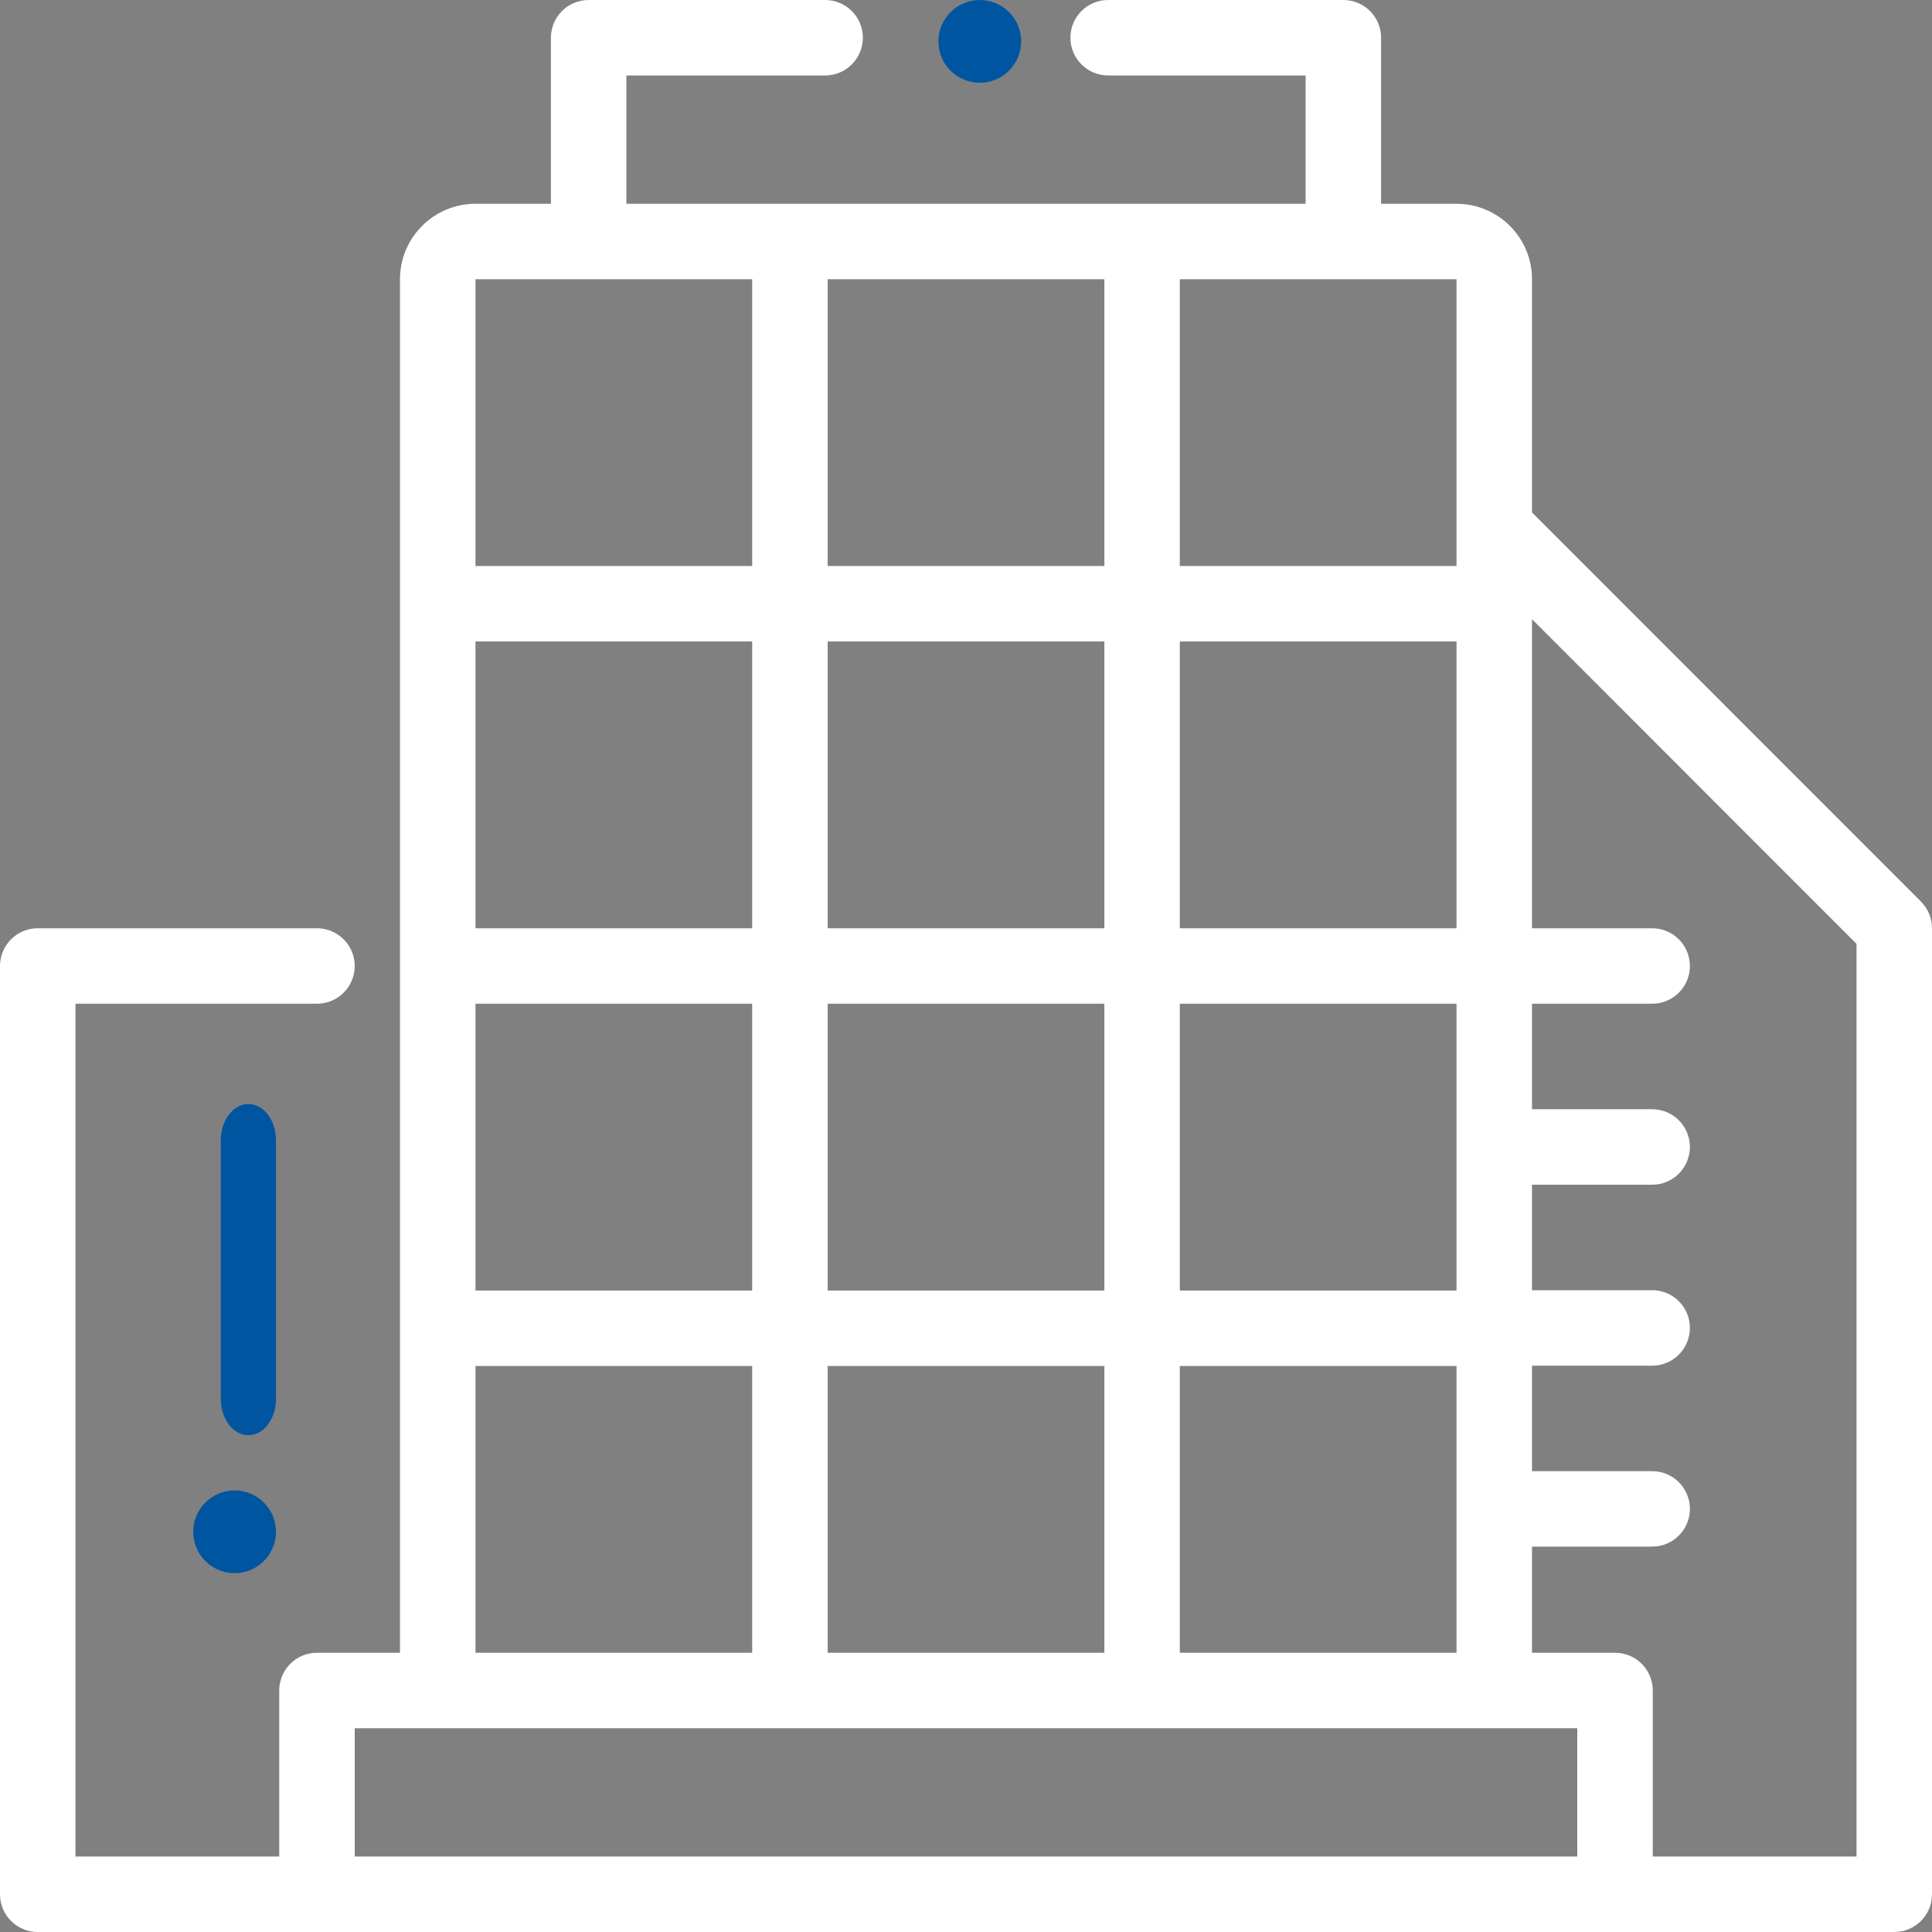 <?xml version="1.0" encoding="UTF-8"?>
<svg width="70px" height="70px" viewBox="0 0 70 70" version="1.1" xmlns="http://www.w3.org/2000/svg" xmlns:xlink="http://www.w3.org/1999/xlink">
    <rect x="0" y="0" width="70" height="70" fill="#808080" stroke="none"/>
    <!-- Generator: Sketch 53.2 (72643) - https://sketchapp.com -->
    <title>company@2x</title>
    <desc>Created with Sketch.</desc>
    <g id="Desktop" stroke="none" stroke-width="1" fill="none" fill-rule="evenodd">
        <g id="O-firmie---nasz-zespół" transform="translate(-893, -5318)" fill-rule="nonzero">
            <g id="company" transform="translate(893, 5318)">
                <path d="M36.56,0.44 C36.28,0.161 35.895,0 35.5,0 C35.105,0 34.718,0.16 34.44,0.44 C34.159,0.719 34,1.105 34,1.5 C34,1.895 34.159,2.281 34.44,2.56 C34.718,2.84 35.105,3 35.5,3 C35.895,3 36.28,2.84 36.56,2.56 C36.839,2.281 37,1.895 37,1.5 C37,1.105 36.84,0.719 36.56,0.44 Z" id="Path" fill="#0055A1"></path>
                <path d="M69.6,32.666 L55.508,18.567 L55.508,10.117 C55.508,8.609 54.281,7.383 52.773,7.383 L50.039,7.383 L50.039,1.367 C50.039,0.612 49.427,0 48.672,0 L40.15,0 C39.395,0 38.783,0.612 38.783,1.367 C38.783,2.122 39.395,2.734 40.15,2.734 L47.305,2.734 L47.305,7.383 L22.695,7.383 L22.695,2.734 L29.896,2.734 C30.651,2.734 31.263,2.122 31.263,1.367 C31.263,0.612 30.651,0 29.896,0 L21.328,0 C20.573,0 19.961,0.612 19.961,1.367 L19.961,7.383 L17.227,7.383 C15.719,7.383 14.492,8.609 14.492,10.117 L14.492,59.883 L11.484,59.883 C10.729,59.883 10.117,60.495 10.117,61.25 L10.117,67.266 L2.734,67.266 L2.734,36.367 L11.484,36.367 C12.239,36.367 12.852,35.755 12.852,35 C12.852,34.245 12.239,33.633 11.484,33.633 L1.367,33.633 C0.612,33.633 0,34.245 0,35 L0,68.633 C0,69.388 0.612,70 1.367,70 L68.633,70 C69.388,70 70,69.388 70,68.633 L70,33.633 C70,33.27 69.856,32.923 69.6,32.666 Z M42.747,10.117 L52.773,10.117 L52.773,20.508 L42.747,20.508 L42.747,10.117 L42.747,10.117 Z M42.747,23.242 L52.773,23.242 L52.773,33.633 L42.747,33.633 L42.747,23.242 L42.747,23.242 Z M42.747,36.367 L52.773,36.367 L52.773,46.758 L42.747,46.758 L42.747,36.367 L42.747,36.367 Z M42.747,49.492 L52.773,49.492 L52.773,59.883 L42.747,59.883 L42.747,49.492 L42.747,49.492 Z M29.987,10.117 L40.013,10.117 L40.013,20.508 L29.987,20.508 L29.987,10.117 L29.987,10.117 Z M29.987,23.242 L40.013,23.242 L40.013,33.633 L29.987,33.633 L29.987,23.242 L29.987,23.242 Z M29.987,36.367 L40.013,36.367 L40.013,46.758 L29.987,46.758 L29.987,36.367 L29.987,36.367 Z M29.987,49.492 L40.013,49.492 L40.013,59.883 L29.987,59.883 L29.987,49.492 L29.987,49.492 Z M17.227,10.117 L27.253,10.117 L27.253,20.508 L17.227,20.508 L17.227,10.117 Z M17.227,23.242 L27.253,23.242 L27.253,33.633 L17.227,33.633 L17.227,23.242 Z M17.227,36.367 L27.253,36.367 L27.253,46.758 L17.227,46.758 L17.227,36.367 Z M17.227,49.492 L27.253,49.492 L27.253,59.883 L17.227,59.883 L17.227,49.492 Z M57.148,67.266 L12.852,67.266 L12.852,62.617 L54.141,62.617 L57.148,62.617 L57.148,67.266 Z M67.266,67.266 L59.883,67.266 L59.883,61.25 C59.883,60.495 59.271,59.883 58.516,59.883 L55.508,59.883 L55.508,56.037 L59.861,56.037 C60.616,56.037 61.228,55.425 61.228,54.67 C61.228,53.915 60.616,53.303 59.861,53.303 L55.508,53.303 L55.508,49.481 L59.861,49.481 C60.616,49.481 61.228,48.868 61.228,48.113 C61.228,47.358 60.616,46.746 59.861,46.746 L55.508,46.746 L55.508,42.924 L59.861,42.924 C60.616,42.924 61.228,42.312 61.228,41.557 C61.228,40.802 60.616,40.19 59.861,40.19 L55.508,40.19 L55.508,36.367 L59.861,36.367 C60.616,36.367 61.228,35.755 61.228,35 C61.228,34.245 60.616,33.633 59.861,33.633 L55.508,33.633 L55.508,22.435 L67.266,34.199 L67.266,67.266 Z" id="Shape" fill="#FFFFFF"></path>
                <path d="M9.56,54.44 C9.281,54.159 8.895,54 8.5,54 C8.105,54 7.718,54.159 7.439,54.44 C7.16,54.718 7,55.105 7,55.5 C7,55.895 7.16,56.282 7.439,56.56 C7.718,56.839 8.105,57 8.5,57 C8.895,57 9.281,56.84 9.56,56.56 C9.839,56.282 10,55.895 10,55.5 C10,55.105 9.839,54.718 9.56,54.44 Z" id="Path" fill="#0055A1"></path>
                <path d="M9,40 C8.448,40 8,40.589 8,41.315 L8,50.685 C8,51.411 8.448,52 9,52 C9.552,52 10,51.411 10,50.685 L10,41.315 C10,40.589 9.552,40 9,40 Z" id="Path" fill="#0055A1"></path>
            </g>
        </g>
    </g>
</svg>